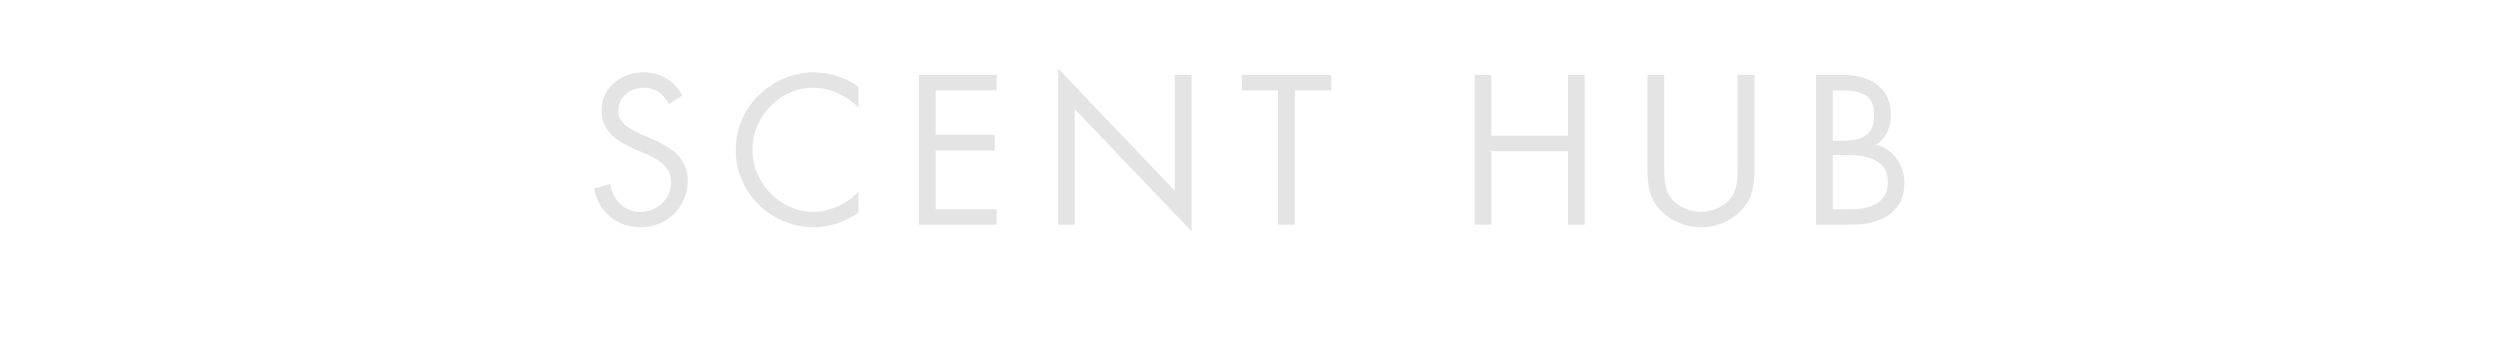 <svg version="1.0" preserveAspectRatio="xMidYMid meet" height="40" viewBox="0 0 210 30" zoomAndPan="magnify" width="280" xmlns:xlink="http://www.w3.org/1999/xlink" xmlns="http://www.w3.org/2000/svg"><defs><g></g></defs><g fill-opacity="1" fill="#e4e4e4"><g transform="translate(49.225, 18.872)"><g><path d="M 6.969 -10.125 C 6.695 -10.613 6.391 -10.961 6.047 -11.172 C 5.711 -11.391 5.305 -11.5 4.828 -11.5 C 4.211 -11.5 3.707 -11.305 3.312 -10.922 C 2.914 -10.547 2.719 -10.086 2.719 -9.547 C 2.719 -9.117 2.879 -8.754 3.203 -8.453 C 3.535 -8.16 3.938 -7.906 4.406 -7.688 C 4.875 -7.477 5.297 -7.297 5.672 -7.141 C 6.047 -6.984 6.484 -6.75 6.984 -6.438 C 7.492 -6.125 7.879 -5.734 8.141 -5.266 C 8.41 -4.805 8.547 -4.273 8.547 -3.672 C 8.547 -2.984 8.375 -2.336 8.031 -1.734 C 7.688 -1.129 7.207 -0.648 6.594 -0.297 C 5.977 0.047 5.312 0.219 4.594 0.219 C 3.602 0.219 2.754 -0.07 2.047 -0.656 C 1.336 -1.238 0.879 -2.031 0.672 -3.031 L 2.031 -3.422 C 2.145 -2.734 2.43 -2.172 2.891 -1.734 C 3.359 -1.297 3.914 -1.078 4.562 -1.078 C 5.258 -1.078 5.863 -1.316 6.375 -1.797 C 6.883 -2.273 7.141 -2.852 7.141 -3.531 C 7.141 -4.133 6.941 -4.629 6.547 -5.016 C 6.16 -5.398 5.453 -5.797 4.422 -6.203 C 3.391 -6.617 2.613 -7.082 2.094 -7.594 C 1.57 -8.102 1.312 -8.77 1.312 -9.594 C 1.312 -10.531 1.656 -11.297 2.344 -11.891 C 3.039 -12.492 3.875 -12.797 4.844 -12.797 C 5.551 -12.797 6.18 -12.629 6.734 -12.297 C 7.285 -11.961 7.738 -11.477 8.094 -10.844 Z M 6.969 -10.125"></path></g></g></g><g fill-opacity="1" fill="#e4e4e4"><g transform="translate(61.255, 18.872)"><g><path d="M 10.859 -9.828 C 10.328 -10.359 9.727 -10.77 9.062 -11.062 C 8.406 -11.352 7.727 -11.5 7.031 -11.5 C 6.133 -11.5 5.289 -11.258 4.5 -10.781 C 3.719 -10.301 3.098 -9.66 2.641 -8.859 C 2.18 -8.055 1.953 -7.203 1.953 -6.297 C 1.953 -5.398 2.18 -4.547 2.641 -3.734 C 3.109 -2.922 3.734 -2.273 4.516 -1.797 C 5.305 -1.316 6.156 -1.078 7.062 -1.078 C 7.738 -1.078 8.406 -1.223 9.062 -1.516 C 9.727 -1.805 10.328 -2.219 10.859 -2.75 L 10.859 -1.016 C 10.328 -0.629 9.734 -0.328 9.078 -0.109 C 8.43 0.109 7.773 0.219 7.109 0.219 C 5.992 0.219 4.926 -0.055 3.906 -0.609 C 2.895 -1.172 2.082 -1.953 1.469 -2.953 C 0.852 -3.953 0.547 -5.047 0.547 -6.234 C 0.547 -7.422 0.836 -8.516 1.422 -9.516 C 2.016 -10.523 2.82 -11.32 3.844 -11.906 C 4.863 -12.5 5.953 -12.797 7.109 -12.797 C 7.816 -12.797 8.508 -12.676 9.188 -12.438 C 9.875 -12.207 10.43 -11.914 10.859 -11.562 Z M 10.859 -9.828"></path></g></g></g><g fill-opacity="1" fill="#e4e4e4"><g transform="translate(75.92, 18.872)"><g><path d="M 7.797 -12.578 L 7.797 -11.281 L 2.672 -11.281 L 2.672 -7.547 L 7.641 -7.547 L 7.641 -6.234 L 2.672 -6.234 L 2.672 -1.297 L 7.797 -1.297 L 7.797 0 L 1.266 0 L 1.266 -12.578 Z M 7.797 -12.578"></path></g></g></g><g fill-opacity="1" fill="#e4e4e4"><g transform="translate(87.532, 18.872)"><g><path d="M 1.359 -13.109 L 11.156 -2.844 L 11.156 -12.578 L 12.562 -12.578 L 12.562 0.562 L 2.75 -9.703 L 2.75 0 L 1.359 0 Z M 1.359 -13.109"></path></g></g></g><g fill-opacity="1" fill="#e4e4e4"><g transform="translate(104.15, 18.872)"><g><path d="M 7.672 -12.578 L 7.672 -11.281 L 4.609 -11.281 L 4.609 0 L 3.203 0 L 3.203 -11.281 L 0.172 -11.281 L 0.172 -12.578 Z M 7.672 -12.578"></path></g></g></g><g fill-opacity="1" fill="#e4e4e4"><g transform="translate(114.694, 18.872)"><g></g></g></g><g fill-opacity="1" fill="#e4e4e4"><g transform="translate(122.537, 18.872)"><g><path d="M 2.734 -12.578 L 2.734 -7.469 L 9.172 -7.469 L 9.172 -12.578 L 10.578 -12.578 L 10.578 0 L 9.172 0 L 9.172 -6.172 L 2.734 -6.172 L 2.734 0 L 1.328 0 L 1.328 -12.578 Z M 2.734 -12.578"></path></g></g></g><g fill-opacity="1" fill="#e4e4e4"><g transform="translate(137.152, 18.872)"><g><path d="M 2.641 -12.578 L 2.641 -4.828 C 2.641 -3.773 2.754 -3.023 2.984 -2.578 C 3.223 -2.141 3.598 -1.781 4.109 -1.5 C 4.629 -1.219 5.164 -1.078 5.719 -1.078 C 6.25 -1.078 6.742 -1.191 7.203 -1.422 C 7.66 -1.66 8 -1.922 8.219 -2.203 C 8.438 -2.492 8.586 -2.82 8.672 -3.188 C 8.766 -3.551 8.812 -4.109 8.812 -4.859 L 8.812 -12.578 L 10.219 -12.578 L 10.219 -4.562 C 10.219 -3.738 10.129 -3.07 9.953 -2.562 C 9.785 -2.051 9.484 -1.578 9.047 -1.141 C 8.609 -0.703 8.102 -0.363 7.531 -0.125 C 6.957 0.102 6.352 0.219 5.719 0.219 C 4.926 0.219 4.18 0.031 3.484 -0.344 C 2.797 -0.719 2.25 -1.211 1.844 -1.828 C 1.438 -2.453 1.234 -3.375 1.234 -4.594 L 1.234 -12.578 Z M 2.641 -12.578"></path></g></g></g><g fill-opacity="1" fill="#e4e4e4"><g transform="translate(151.283, 18.872)"><g><path d="M 3.422 -12.578 C 4.742 -12.578 5.758 -12.285 6.469 -11.703 C 7.188 -11.117 7.547 -10.273 7.547 -9.172 C 7.547 -8.66 7.445 -8.195 7.25 -7.781 C 7.051 -7.363 6.738 -7.008 6.312 -6.719 C 7.008 -6.539 7.578 -6.156 8.016 -5.562 C 8.461 -4.969 8.688 -4.273 8.688 -3.484 C 8.688 -2.398 8.297 -1.547 7.516 -0.922 C 6.734 -0.305 5.648 0 4.266 0 L 1.266 0 L 1.266 -12.578 Z M 2.672 -7.047 L 3.328 -7.047 C 4.129 -7.047 4.719 -7.129 5.094 -7.297 C 5.469 -7.461 5.734 -7.695 5.891 -8 C 6.055 -8.301 6.141 -8.691 6.141 -9.172 C 6.141 -9.922 5.945 -10.457 5.562 -10.781 C 5.176 -11.113 4.422 -11.281 3.297 -11.281 L 2.672 -11.281 Z M 4.156 -1.297 C 5.188 -1.297 5.969 -1.488 6.5 -1.875 C 7.031 -2.258 7.297 -2.836 7.297 -3.609 C 7.297 -4.336 7.02 -4.891 6.469 -5.266 C 5.926 -5.648 5.094 -5.844 3.969 -5.844 L 2.672 -5.844 L 2.672 -1.297 Z M 4.156 -1.297"></path></g></g></g></svg>